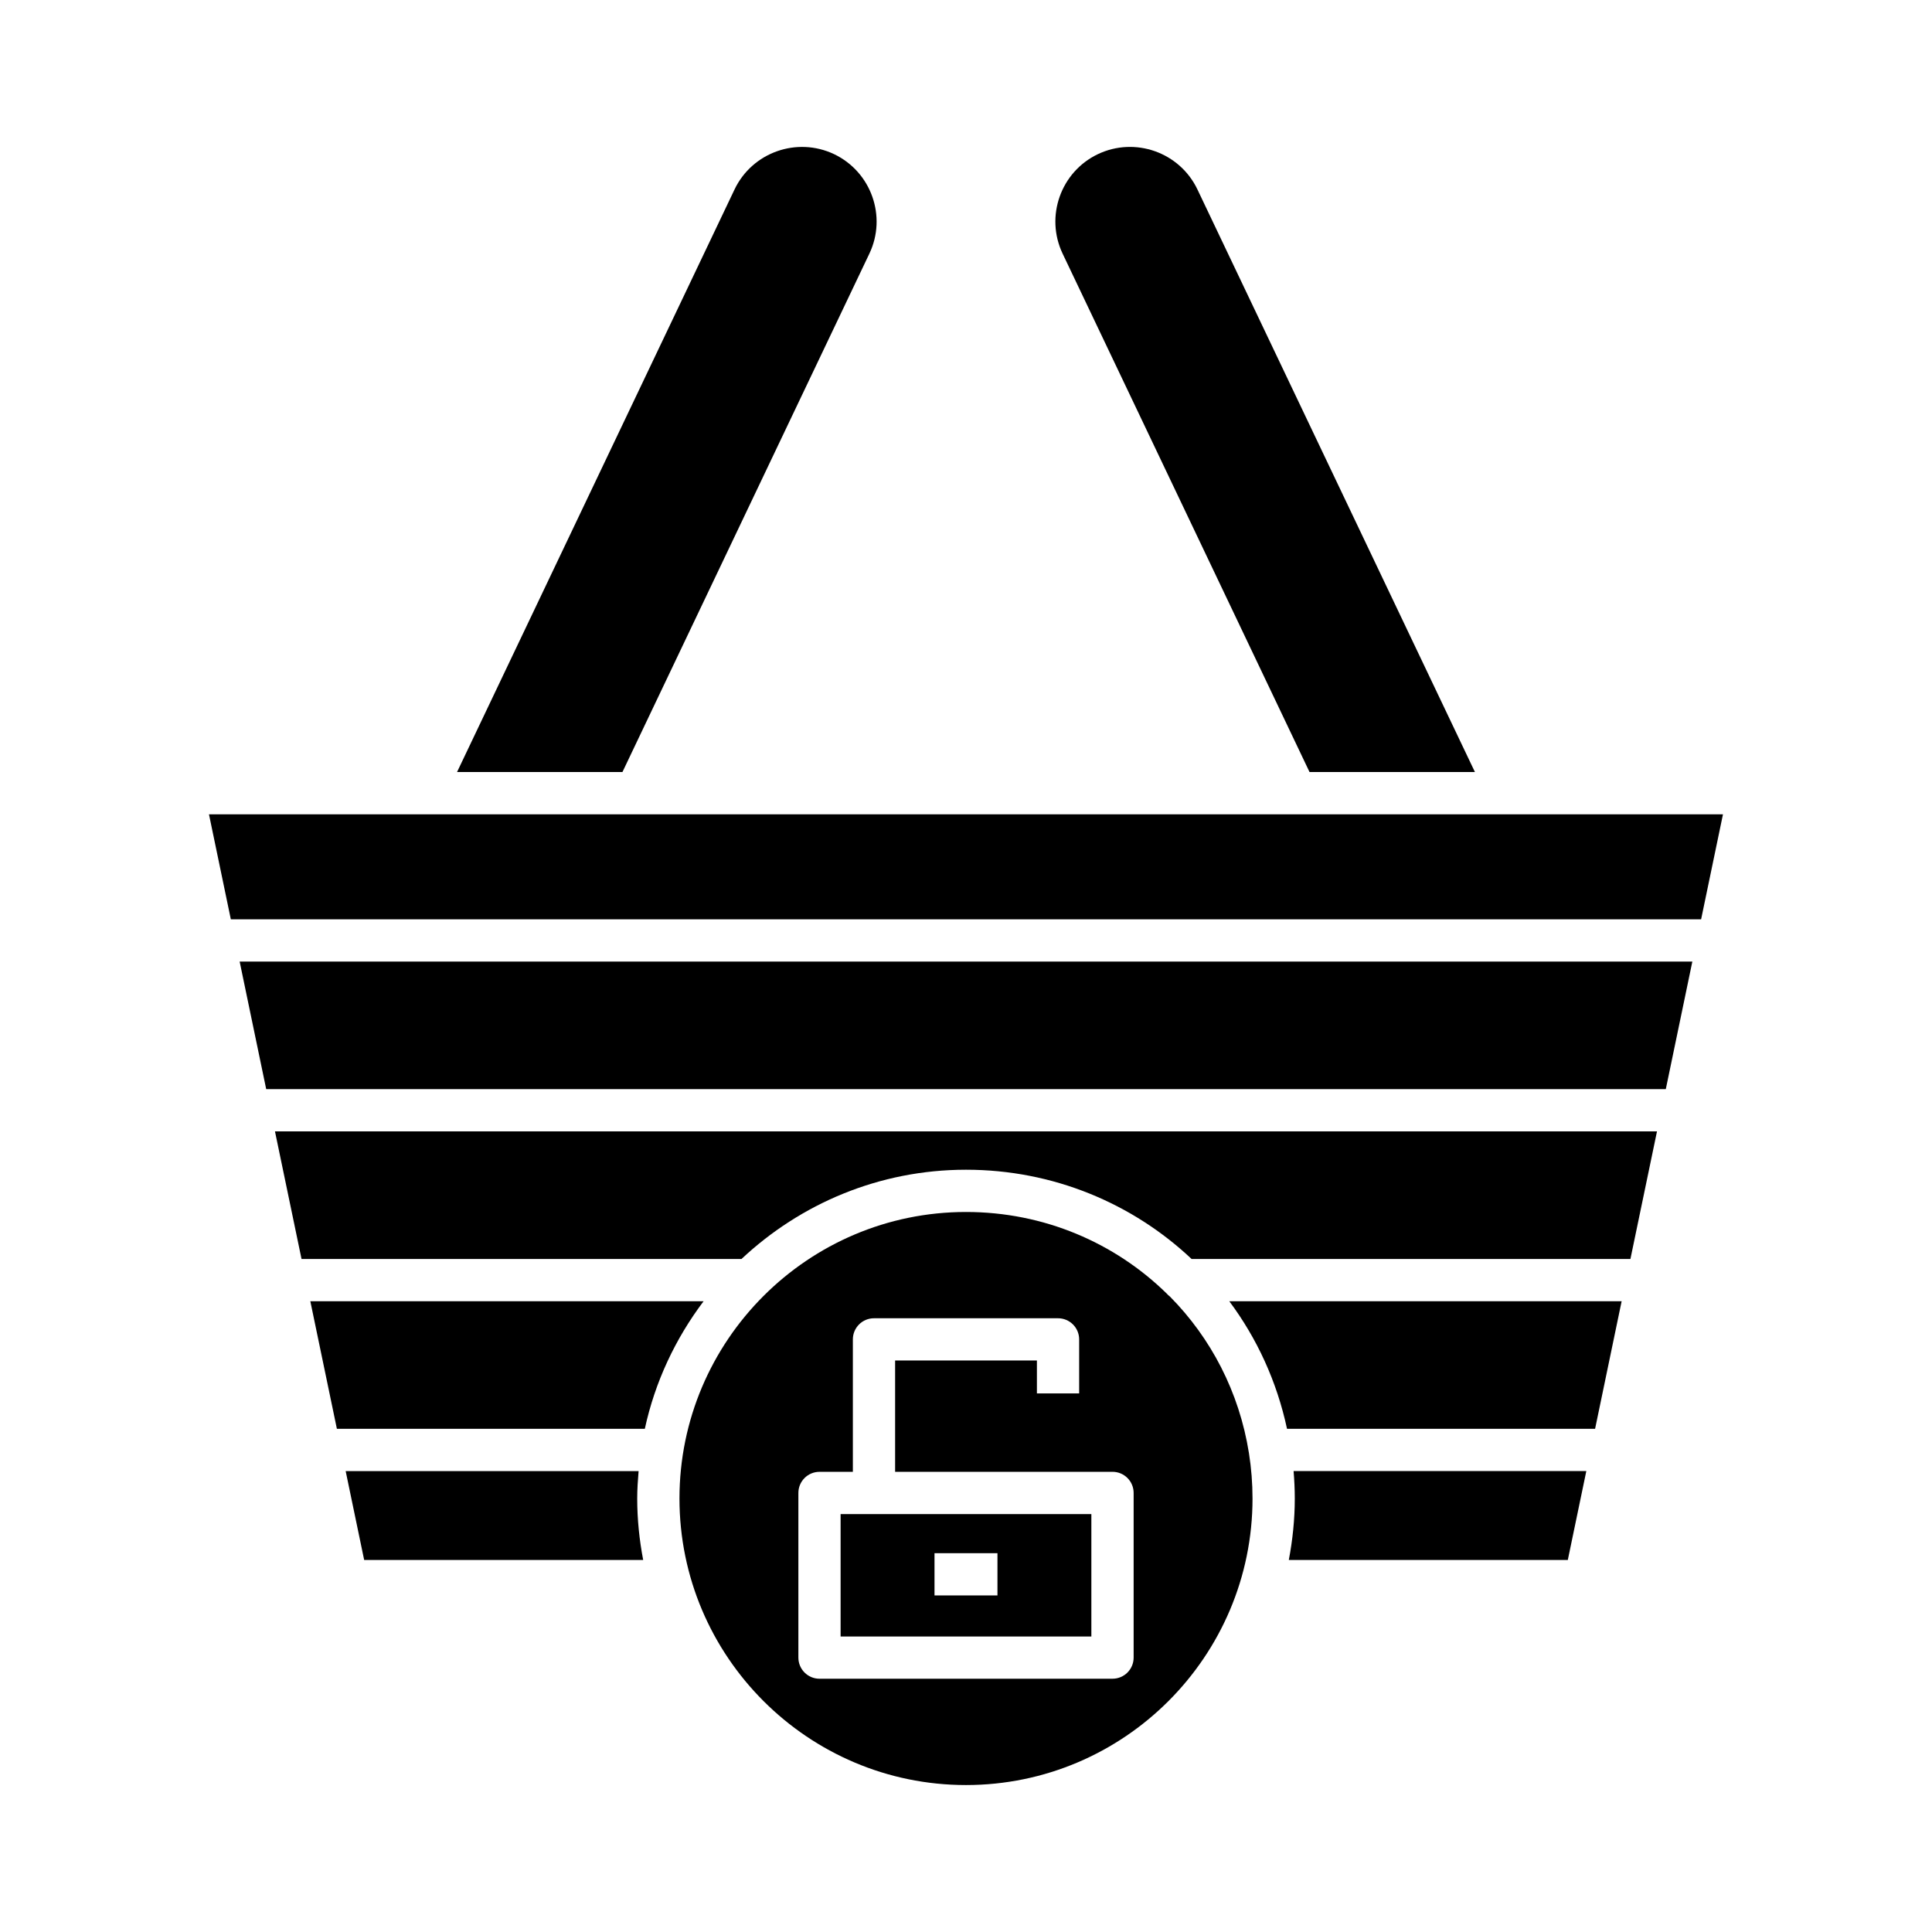 <?xml version="1.0" encoding="UTF-8"?>
<!-- Uploaded to: SVG Repo, www.svgrepo.com, Generator: SVG Repo Mixer Tools -->
<svg fill="#000000" width="800px" height="800px" version="1.1" viewBox="144 144 512 512" xmlns="http://www.w3.org/2000/svg">
 <g>
  <path d="m314.45 557.41c-1.004-5.281-1.582-10.715-1.582-16.285 0-2.453 0.168-4.867 0.367-7.269h-77.629l4.902 23.555z"/>
  <path d="m330.46 488.84h-104.22l7.039 33.812h81.605c2.703-12.488 8.137-23.941 15.578-33.812z"/>
  <path d="m564.39 533.85h-77.574c0.199 2.414 0.316 4.844 0.316 7.269 0 5.57-0.578 11.004-1.582 16.285h73.938z"/>
  <path d="m573.75 488.84h-103.98c7.309 9.789 12.605 21.227 15.305 33.812h81.641z"/>
  <path d="m583.12 443.83h-366.25l7.039 33.816h116.59c15.59-14.625 36.484-23.656 59.496-23.656 23.09 0 44.137 8.906 59.793 23.656h116.29z"/>
  <path d="m592.49 398.82h-384.98l7.035 33.809h370.91z"/>
  <path d="m491.04 348.6h43.832l-73.543-154.4c-4.695-9.844-16.516-14.027-26.371-9.352-9.848 4.695-14.043 16.52-9.352 26.371z"/>
  <path d="m374.39 211.22c4.691-9.852 0.492-21.676-9.355-26.371-9.844-4.668-21.676-0.488-26.371 9.352l-73.543 154.4h43.832z"/>
  <path d="m199.38 359.8 5.793 27.832h389.64l5.793-27.832z"/>
  <path d="m366.77 577.69h66.453v-32.438h-66.453zm24.883-22.078h16.684v11.195h-16.684z"/>
  <path d="m475.93 541.12c0-4.027-0.316-8.059-0.941-11.988-2.578-16.281-10.121-30.594-20.945-41.531-0.316-0.246-0.605-0.492-0.859-0.801-13.746-13.461-32.535-21.613-53.184-21.613-41.867 0-75.934 34.062-75.934 75.934s34.062 75.934 75.934 75.934c41.867 0 75.93-34.062 75.93-75.934zm-120.35 42.164v-43.637c0-3.094 2.504-5.598 5.598-5.598h8.84v-35.098c0-3.094 2.504-5.598 5.598-5.598h48.773c3.094 0 5.598 2.504 5.598 5.598v14.312h-11.195v-8.715h-37.578v29.496h57.613c3.094 0 5.598 2.504 5.598 5.598v43.637c0 3.094-2.504 5.598-5.598 5.598l-77.648 0.004c-3.094 0-5.598-2.504-5.598-5.598z"/>
 </g>
</svg>